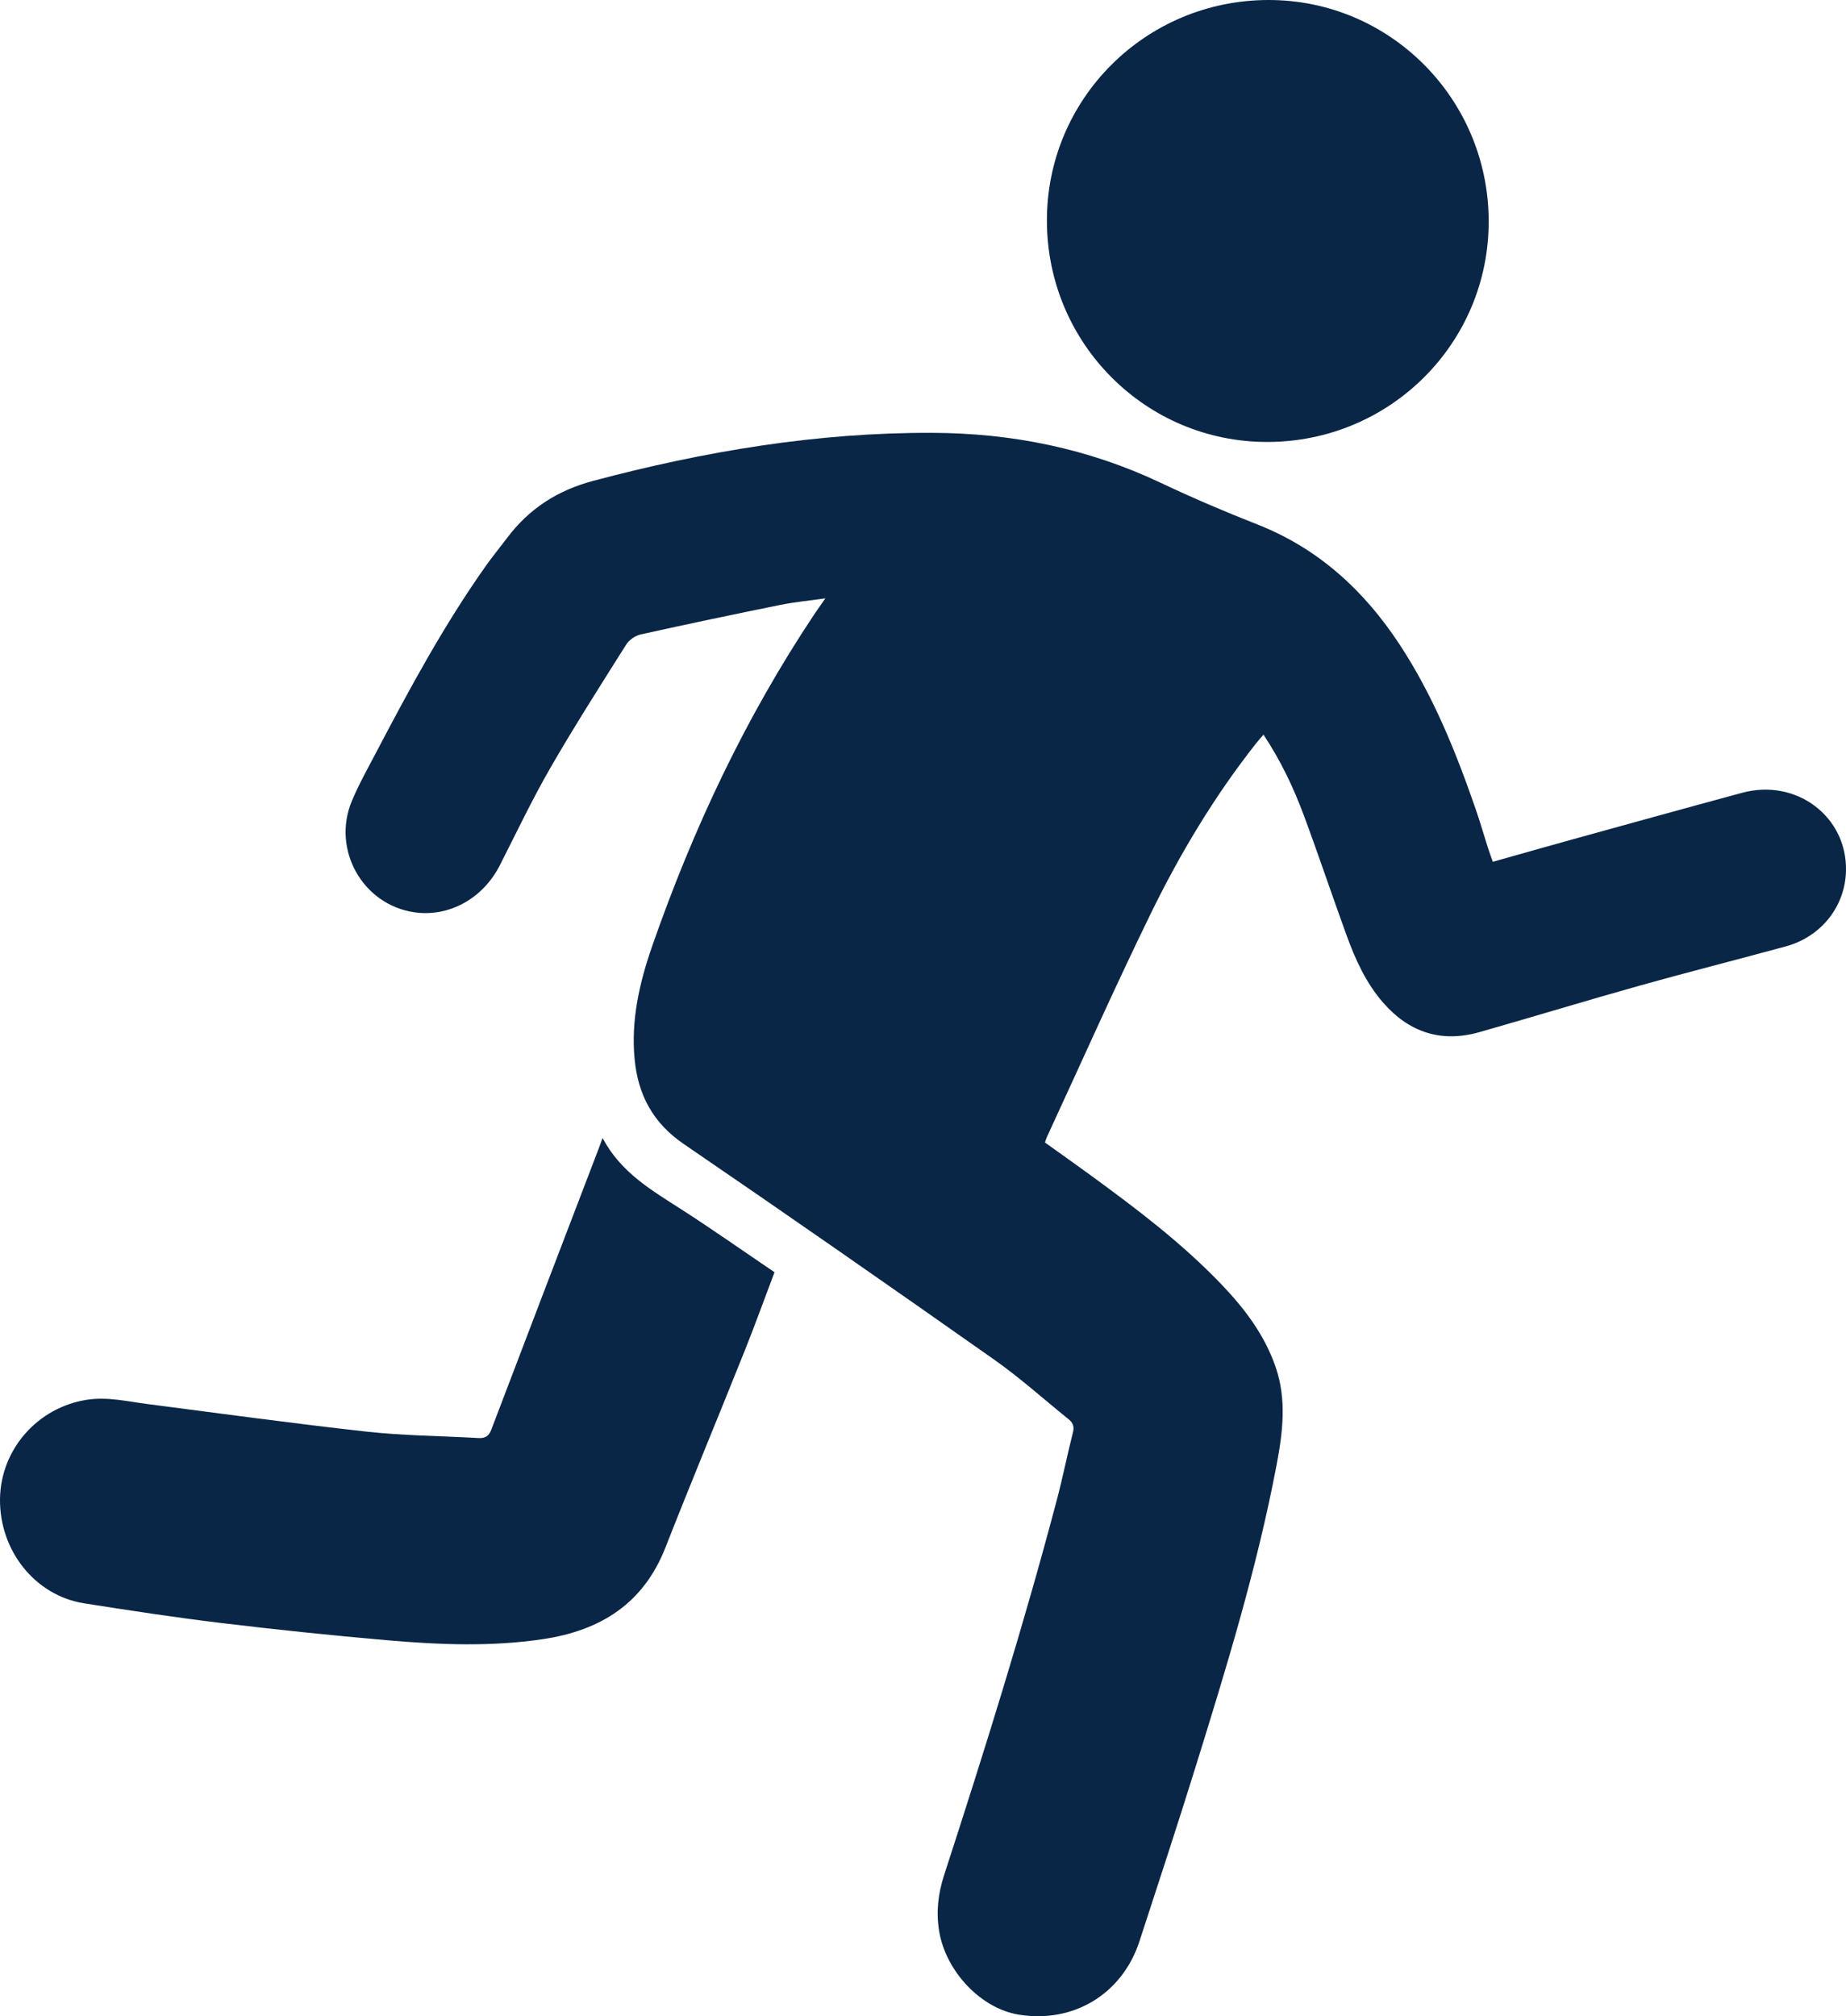<?xml version="1.0" encoding="UTF-8"?>
<svg id="Layer_2" xmlns="http://www.w3.org/2000/svg" viewBox="0 0 352.526 385">
  <defs>
    <style>
      .cls-1 {
        fill: #0a2646;
      }
    </style>
  </defs>
  <g id="Layer_1-2" data-name="Layer_1">
    <g>
      <path class="cls-1" d="M157.614,114.26c-3.127.444-5.862.695-8.538,1.237-8.93,1.809-17.848,3.68-26.742,5.654-1.026.228-2.196,1.048-2.756,1.936-4.922,7.807-9.893,15.592-14.5,23.585-3.481,6.04-6.47,12.366-9.64,18.583-3.243,6.359-9.746,9.93-16.381,8.936-9.831-1.473-15.747-11.985-11.85-21.278,1.324-3.158,3.017-6.166,4.611-9.206,6.408-12.223,12.969-24.358,20.961-35.649,1.301-1.838,2.737-3.579,4.092-5.379,4.187-5.558,9.618-9.055,16.404-10.858,21.214-5.638,42.682-9.246,64.701-9.173,15.262.051,29.84,2.986,43.687,9.548,6.047,2.865,12.218,5.497,18.446,7.946,11.682,4.593,20.392,12.609,27.18,22.941,6.419,9.77,10.747,20.513,14.542,31.495.844,2.444,1.556,4.933,2.344,7.397.27.844.582,1.674.903,2.588,5.231-1.473,10.308-2.924,15.398-4.33,10.739-2.967,21.474-5.945,32.23-8.852,10.338-2.794,20.047,4.542,19.817,14.904-.15,6.769-4.702,12.573-11.472,14.423-9.281,2.536-18.612,4.888-27.876,7.485-10.237,2.87-20.407,5.974-30.632,8.888-7.297,2.079-13.443.069-18.4-5.612-3.276-3.754-5.303-8.223-6.983-12.839-2.771-7.612-5.336-15.299-8.156-22.892-1.979-5.329-4.411-10.466-7.721-15.454-.542.636-1.012,1.153-1.444,1.701-7.917,10.043-14.467,20.973-20.059,32.415-6.89,14.1-13.26,28.454-19.851,42.7-.139.301-.226.626-.38,1.062,2.885,2.067,5.777,4.107,8.636,6.193,8.791,6.416,17.474,12.967,25.033,20.859,4.438,4.633,8.272,9.672,10.39,15.835,2.137,6.218,1.357,12.47.174,18.703-3.732,19.668-9.599,38.769-15.531,57.845-3.442,11.067-7.06,22.08-10.654,33.099-3.292,10.094-12.653,15.728-23.11,13.992-7.212-1.197-13.886-8.272-15.146-15.953-.599-3.649-.191-7.163.943-10.653,7.718-23.762,15.18-47.602,21.56-71.766,1.12-4.242,1.974-8.553,3.052-12.807.284-1.12-.005-1.837-.822-2.495-4.736-3.816-9.276-7.911-14.239-11.404-19.669-13.843-39.404-27.595-59.265-41.161-5.864-4.005-8.718-9.345-9.377-16.155-.727-7.515.923-14.67,3.371-21.692,7.779-22.314,17.763-43.552,30.903-63.247.615-.922,1.263-1.822,2.148-3.095Z"/>
      <path class="cls-1" d="M115.074,217.308c3.486,6.58,9.309,9.939,14.957,13.569,6.012,3.864,11.86,7.983,17.875,12.055-1.908,5.043-3.718,10.064-5.699,15.016-5.015,12.537-10.204,25.005-15.137,37.574-4.205,10.715-12.407,15.825-23.337,17.468-9.946,1.495-19.911,1.077-29.854.214-10.549-.916-21.086-2.015-31.598-3.284-8.775-1.06-17.521-2.388-26.252-3.77C6.686,304.671-.137,296.056.002,286.193c.134-9.478,7.247-17.483,16.618-18.907,3.954-.601,7.729.329,11.571.823,13.961,1.796,27.907,3.73,41.895,5.272,7.044.777,14.169.807,21.255,1.216,1.303.075,2.003-.342,2.491-1.627,6.817-17.934,13.687-35.848,20.544-53.767.18-.471.349-.947.698-1.896Z"/>
      <path class="cls-1" d="M242.167 0c23.211-.058,42.054,18.808,42.124,42.176.07,23.317-18.809,42.186-42.24,42.219-23.241.033-42.054-18.798-42.126-42.166C199.852,18.918,218.718.058,242.167 0Z"/>
    </g>
  </g>
</svg>